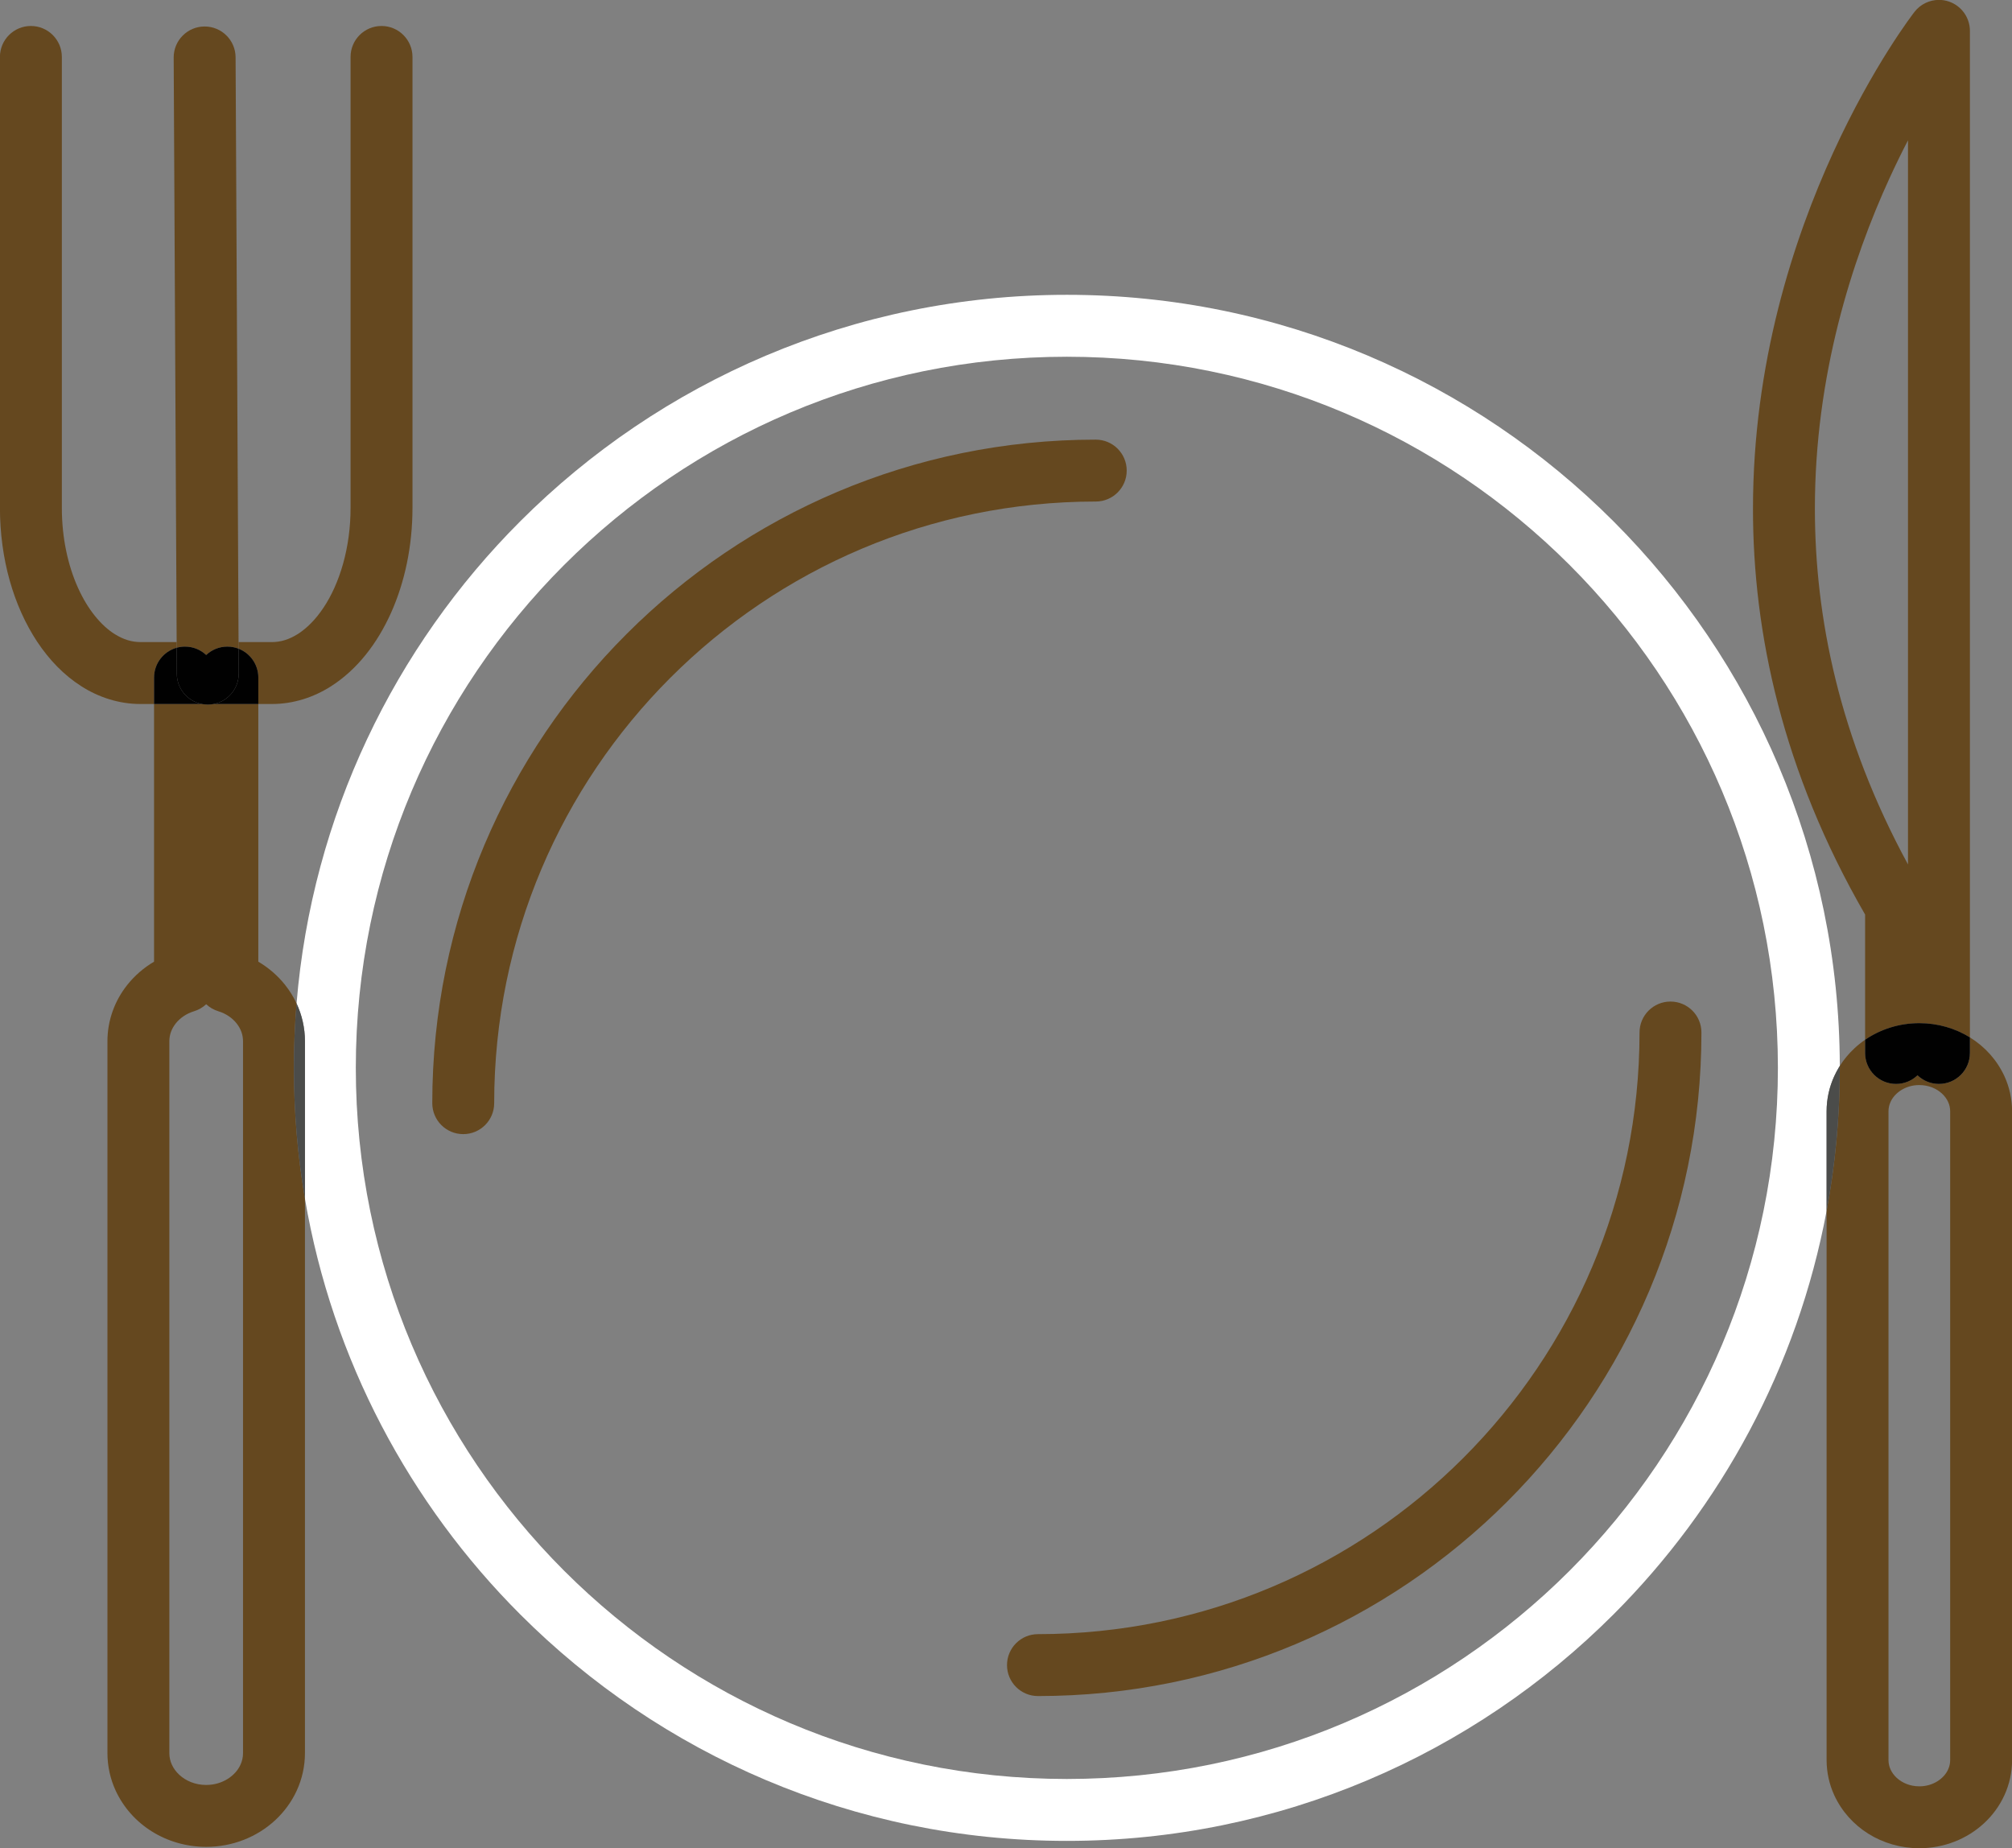 <?xml version="1.0" encoding="UTF-8" standalone="no"?><svg xmlns="http://www.w3.org/2000/svg" xmlns:xlink="http://www.w3.org/1999/xlink" fill="#000000" height="238.8" preserveAspectRatio="xMidYMid meet" version="1" viewBox="82.6 93.2 260.0 238.8" width="260" zoomAndPan="magnify"><rect x="82.6" y="93.2" width="260.0" height="238.8" fill="#808080" stroke="none"/><g id="change1_1"><path d="M220.472,131.294c-0.003,0-0.004,0-0.007,0c-27.569-0.002-52.565,11.186-70.629,29.256 c-16.232,16.226-26.911,38.048-28.914,62.304c0.693,1.491,1.087,3.155,1.085,4.894v20.347 c3.551,20.803,13.538,39.428,27.829,53.714c18.061,18.066,43.056,29.256,70.622,29.256c0.003,0,0.004,0,0.007,0 c27.569,0.002,52.565-11.187,70.629-29.256c13.93-13.925,23.769-31.967,27.546-52.135v-12.875c0-1.605,0.355-3.155,0.989-4.54 c0.17-0.372,0.358-0.731,0.566-1.079h-3.846h-4c-0.002,25.386-10.278,48.331-26.913,64.972 c-16.641,16.635-39.586,26.911-64.972,26.913c-25.386-0.002-48.331-10.278-64.972-26.913 c-16.635-16.641-26.911-39.586-26.913-64.972c0.002-25.387,10.278-48.332,26.913-64.973c16.641-16.634,39.586-26.91,64.972-26.912 c25.386,0.002,48.331,10.278,64.972,26.912c16.635,16.641,26.911,39.586,26.913,64.973h4h3.846c0.05-0.085,0.102-0.168,0.153-0.251 c-0.065-27.47-11.24-52.37-29.255-70.378C273.033,142.482,248.038,131.294,220.472,131.294" fill="#ffffff"/></g><g id="change2_1"><path d="M224.198,150.006c-23.662-0.002-45.123,9.603-60.625,25.112c-15.51,15.503-25.114,36.963-25.112,60.626 c0,2.21,1.791,4,4,4s4-1.79,4-4c0.002-21.479,8.694-40.889,22.769-54.97c14.081-14.074,33.49-22.767,54.969-22.769 c2.209,0,4-1.791,4-4C228.198,151.796,226.407,150.006,224.198,150.006" fill="#65481f"/></g><g id="change2_2"><path d="M298.468,222.612c-2.209,0-4,1.79-4,4c-0.002,21.479-8.695,40.889-22.77,54.97 c-14.08,14.074-33.488,22.767-54.968,22.769c-2.209,0-4,1.791-4,4c0,2.21,1.791,4,4,4c23.663,0.002,45.122-9.603,60.625-25.112 c15.509-15.503,25.114-36.963,25.112-60.626C302.468,224.402,300.677,222.612,298.468,222.612" fill="#65481f"/></g><g id="change2_3"><path d="M337.161,227.242v2.016c0,2.21-1.791,4-4,4c-1.076,0-2.053-0.424-2.771-1.115 c-0.719,0.691-1.695,1.115-2.771,1.115c-2.209,0-4-1.79-4-4v-1.708c-0.479,0.328-0.934,0.691-1.357,1.084 c-0.73,0.676-1.375,1.445-1.912,2.294c0.001,0.084,0.001,0.167,0.001,0.251l0,0l0,0c0.001,6.316-0.587,12.5-1.71,18.494v70.946 c0,1.605,0.355,3.156,0.989,4.54c1.913,4.158,6.179,6.849,10.995,6.855c3.212-0.001,6.178-1.206,8.365-3.231 c1.094-1.013,1.998-2.237,2.631-3.624c0.634-1.384,0.99-2.935,0.989-4.54h-4h-4c-0.001,0.437-0.091,0.832-0.267,1.217 c-0.509,1.147-1.91,2.179-3.7,2.179c-0.006,0-0.012,0-0.019,0c0,0,0,0-0.001,0c-1.198,0-2.224-0.45-2.927-1.101 c-0.351-0.325-0.615-0.694-0.79-1.077c-0.175-0.386-0.265-0.781-0.267-1.218v-83.821c0.002-0.437,0.092-0.832,0.266-1.217 c0.51-1.147,1.911-2.178,3.702-2.178c0.006,0,0.011,0,0.017,0c0.001,0,0.002,0,0.002,0c1.198,0,2.225,0.449,2.927,1.101 c0.351,0.324,0.616,0.693,0.79,1.077c0.176,0.385,0.266,0.78,0.267,1.217v83.821h4h4l0,0l0,0v-83.821 c0.001-1.605-0.355-3.155-0.989-4.54C340.655,230.16,339.092,228.437,337.161,227.242" fill="#65481f"/></g><g id="change3_1"><path d="M320.35,231.179h-0.154c-0.208,0.348-0.396,0.707-0.566,1.079c-0.634,1.385-0.989,2.935-0.989,4.54v12.875 C319.763,243.679,320.351,237.495,320.35,231.179 M320.35,231.179L320.35,231.179L320.35,231.179 M320.349,230.928 c-0.052,0.083-0.104,0.166-0.153,0.251h0.154l0,0C320.35,231.095,320.35,231.012,320.349,230.928" fill="#4b4c4a"/></g><g id="change2_4"><path d="M329.161,204.896c-8.906-16.38-12.025-31.957-12.033-45.959c-0.004-17.277,4.814-32.171,9.653-42.729 c0.801-1.748,1.602-3.377,2.38-4.876v75.803V204.896 M334.901,98.541L334.901,98.541 M333.167,93.186 c-1.211,0-2.39,0.551-3.16,1.54c-0.139,0.181-5.315,6.841-10.498,18.15c-5.178,11.305-10.377,27.287-10.381,46.061 c-0.008,15.96,3.8,33.928,14.49,52.435v16.179c1.99-1.363,4.419-2.146,7.006-2.146c2.388,0.003,4.64,0.666,6.537,1.839v-8.379 v-31.729v-89.95c0-1.703-1.089-3.229-2.7-3.783C334.037,93.256,333.6,93.186,333.167,93.186" fill="#65481f"/></g><g id="change4_1"><path d="M330.624,225.403c-2.587,0-5.016,0.783-7.006,2.146v1.708c0,2.21,1.791,4,4,4 c1.076,0,2.053-0.424,2.771-1.115c0.719,0.691,1.695,1.115,2.771,1.115c2.209,0,4-1.79,4-4v-2.016 C335.264,226.069,333.012,225.406,330.624,225.403" fill="#010101"/></g><g id="change2_5"><path d="M109.243,323.838c-1.412,0-2.631-0.53-3.475-1.312c-0.421-0.39-0.743-0.837-0.957-1.307 c-0.214-0.471-0.326-0.961-0.327-1.497v-91.976c0.003-0.853,0.284-1.615,0.831-2.313c0.547-0.688,1.369-1.267,2.358-1.566 c0.602-0.184,1.135-0.498,1.571-0.907c0.438,0.409,0.971,0.724,1.572,0.907c0.989,0.3,1.813,0.878,2.358,1.567 c0.547,0.696,0.827,1.459,0.831,2.312v91.976c-0.001,0.536-0.113,1.026-0.327,1.497c-0.627,1.405-2.305,2.618-4.417,2.618 c-0.006,0-0.012,0-0.018,0C109.245,323.838,109.244,323.838,109.243,323.838 M115.981,184.165h-5.758 c-0.244,0.049-0.497,0.074-0.756,0.075c-0.006,0-0.014,0-0.02,0c-0.266,0-0.525-0.025-0.775-0.075h-6.164v33.295 c-1.326,0.782-2.498,1.795-3.454,2.994c-1.591,1.991-2.574,4.549-2.57,7.293v91.976c-0.001,1.705,0.377,3.35,1.05,4.82 c2.031,4.416,6.572,7.288,11.711,7.295c3.426-0.001,6.587-1.287,8.914-3.442c1.164-1.078,2.125-2.38,2.798-3.853 c0.673-1.471,1.051-3.115,1.05-4.82v-71.629c-0.939-5.5-1.428-11.15-1.427-16.915c-0.001-2.804,0.115-5.58,0.342-8.325 c-0.401-0.863-0.903-1.669-1.485-2.399c-0.957-1.199-2.128-2.212-3.455-2.994V184.165" fill="#65481f"/></g><g id="change3_2"><path d="M120.922,222.854c-0.227,2.745-0.343,5.521-0.342,8.325c-0.001,5.765,0.487,11.415,1.427,16.915v-20.347 C122.009,226.009,121.615,224.345,120.922,222.854" fill="#4b4c4a"/></g><g id="change2_6"><path d="M131.901,96.557c-2.209,0-4,1.791-4,4v58.25c0.01,5.181-1.425,9.811-3.482,12.892 c-1.023,1.545-2.185,2.693-3.32,3.416c-1.146,0.724-2.23,1.047-3.363,1.051h-4.309l0.004,0.854 c1.493,0.581,2.551,2.031,2.551,3.729v3.416h1.754c0.007,0,0.014,0,0.021,0c2.771,0,5.406-0.872,7.644-2.306 c3.379-2.168,5.949-5.512,7.732-9.476c1.777-3.973,2.768-8.615,2.77-13.577v-58.25C135.901,98.348,134.11,96.557,131.901,96.557" fill="#65481f"/></g><g id="change4_2"><path d="M113.431,177.02l0.018,3.201c0.01,1.95-1.379,3.582-3.225,3.944h5.758v-3.416 C115.981,179.051,114.924,177.601,113.431,177.02" fill="#010101"/></g><g id="change2_7"><path d="M86.591,96.557c-2.209,0-4,1.791-4,4v58.25c0.01,6.615,1.746,12.664,4.814,17.313 c1.541,2.32,3.434,4.3,5.686,5.739c2.238,1.435,4.874,2.306,7.645,2.306c0.008,0,0.014,0,0.021,0h1.752v-3.416 c0-1.836,1.236-3.382,2.922-3.853l-0.004-0.731h-4.67c-1.133-0.004-2.218-0.327-3.363-1.051c-1.707-1.075-3.462-3.147-4.733-6.002 c-1.278-2.845-2.073-6.421-2.069-10.306v-58.25C90.591,98.348,88.8,96.557,86.591,96.557" fill="#65481f"/></g><g id="change4_3"><path d="M105.431,176.896c-1.686,0.471-2.922,2.017-2.922,3.853v3.416h6.164c-1.83-0.359-3.215-1.968-3.225-3.904 L105.431,176.896" fill="#010101"/></g><g id="change2_8"><path d="M109.044,96.622c-0.008,0-0.014,0-0.021,0c-2.209,0.012-3.99,1.812-3.979,4.021l0.384,75.522l0.004,0.731 c0.343-0.096,0.705-0.147,1.078-0.147c1.059,0,2.021,0.411,2.736,1.083c0.716-0.672,1.678-1.083,2.736-1.083 c0.512,0,1,0.097,1.449,0.271l-0.004-0.854l-0.384-75.563C113.032,98.399,111.243,96.622,109.044,96.622" fill="#65481f"/></g><g id="change4_4"><path d="M111.981,176.749c-1.059,0-2.021,0.411-2.736,1.083c-0.715-0.672-1.678-1.083-2.736-1.083 c-0.373,0-0.735,0.052-1.078,0.147l0.018,3.364c0.01,1.937,1.395,3.545,3.225,3.904c0.25,0.05,0.51,0.075,0.775,0.075 c0.006,0,0.014,0,0.02,0c0.259-0.001,0.512-0.026,0.756-0.075c1.846-0.362,3.234-1.994,3.225-3.944l-0.018-3.201 C112.981,176.846,112.493,176.749,111.981,176.749" fill="#010101"/></g></svg>